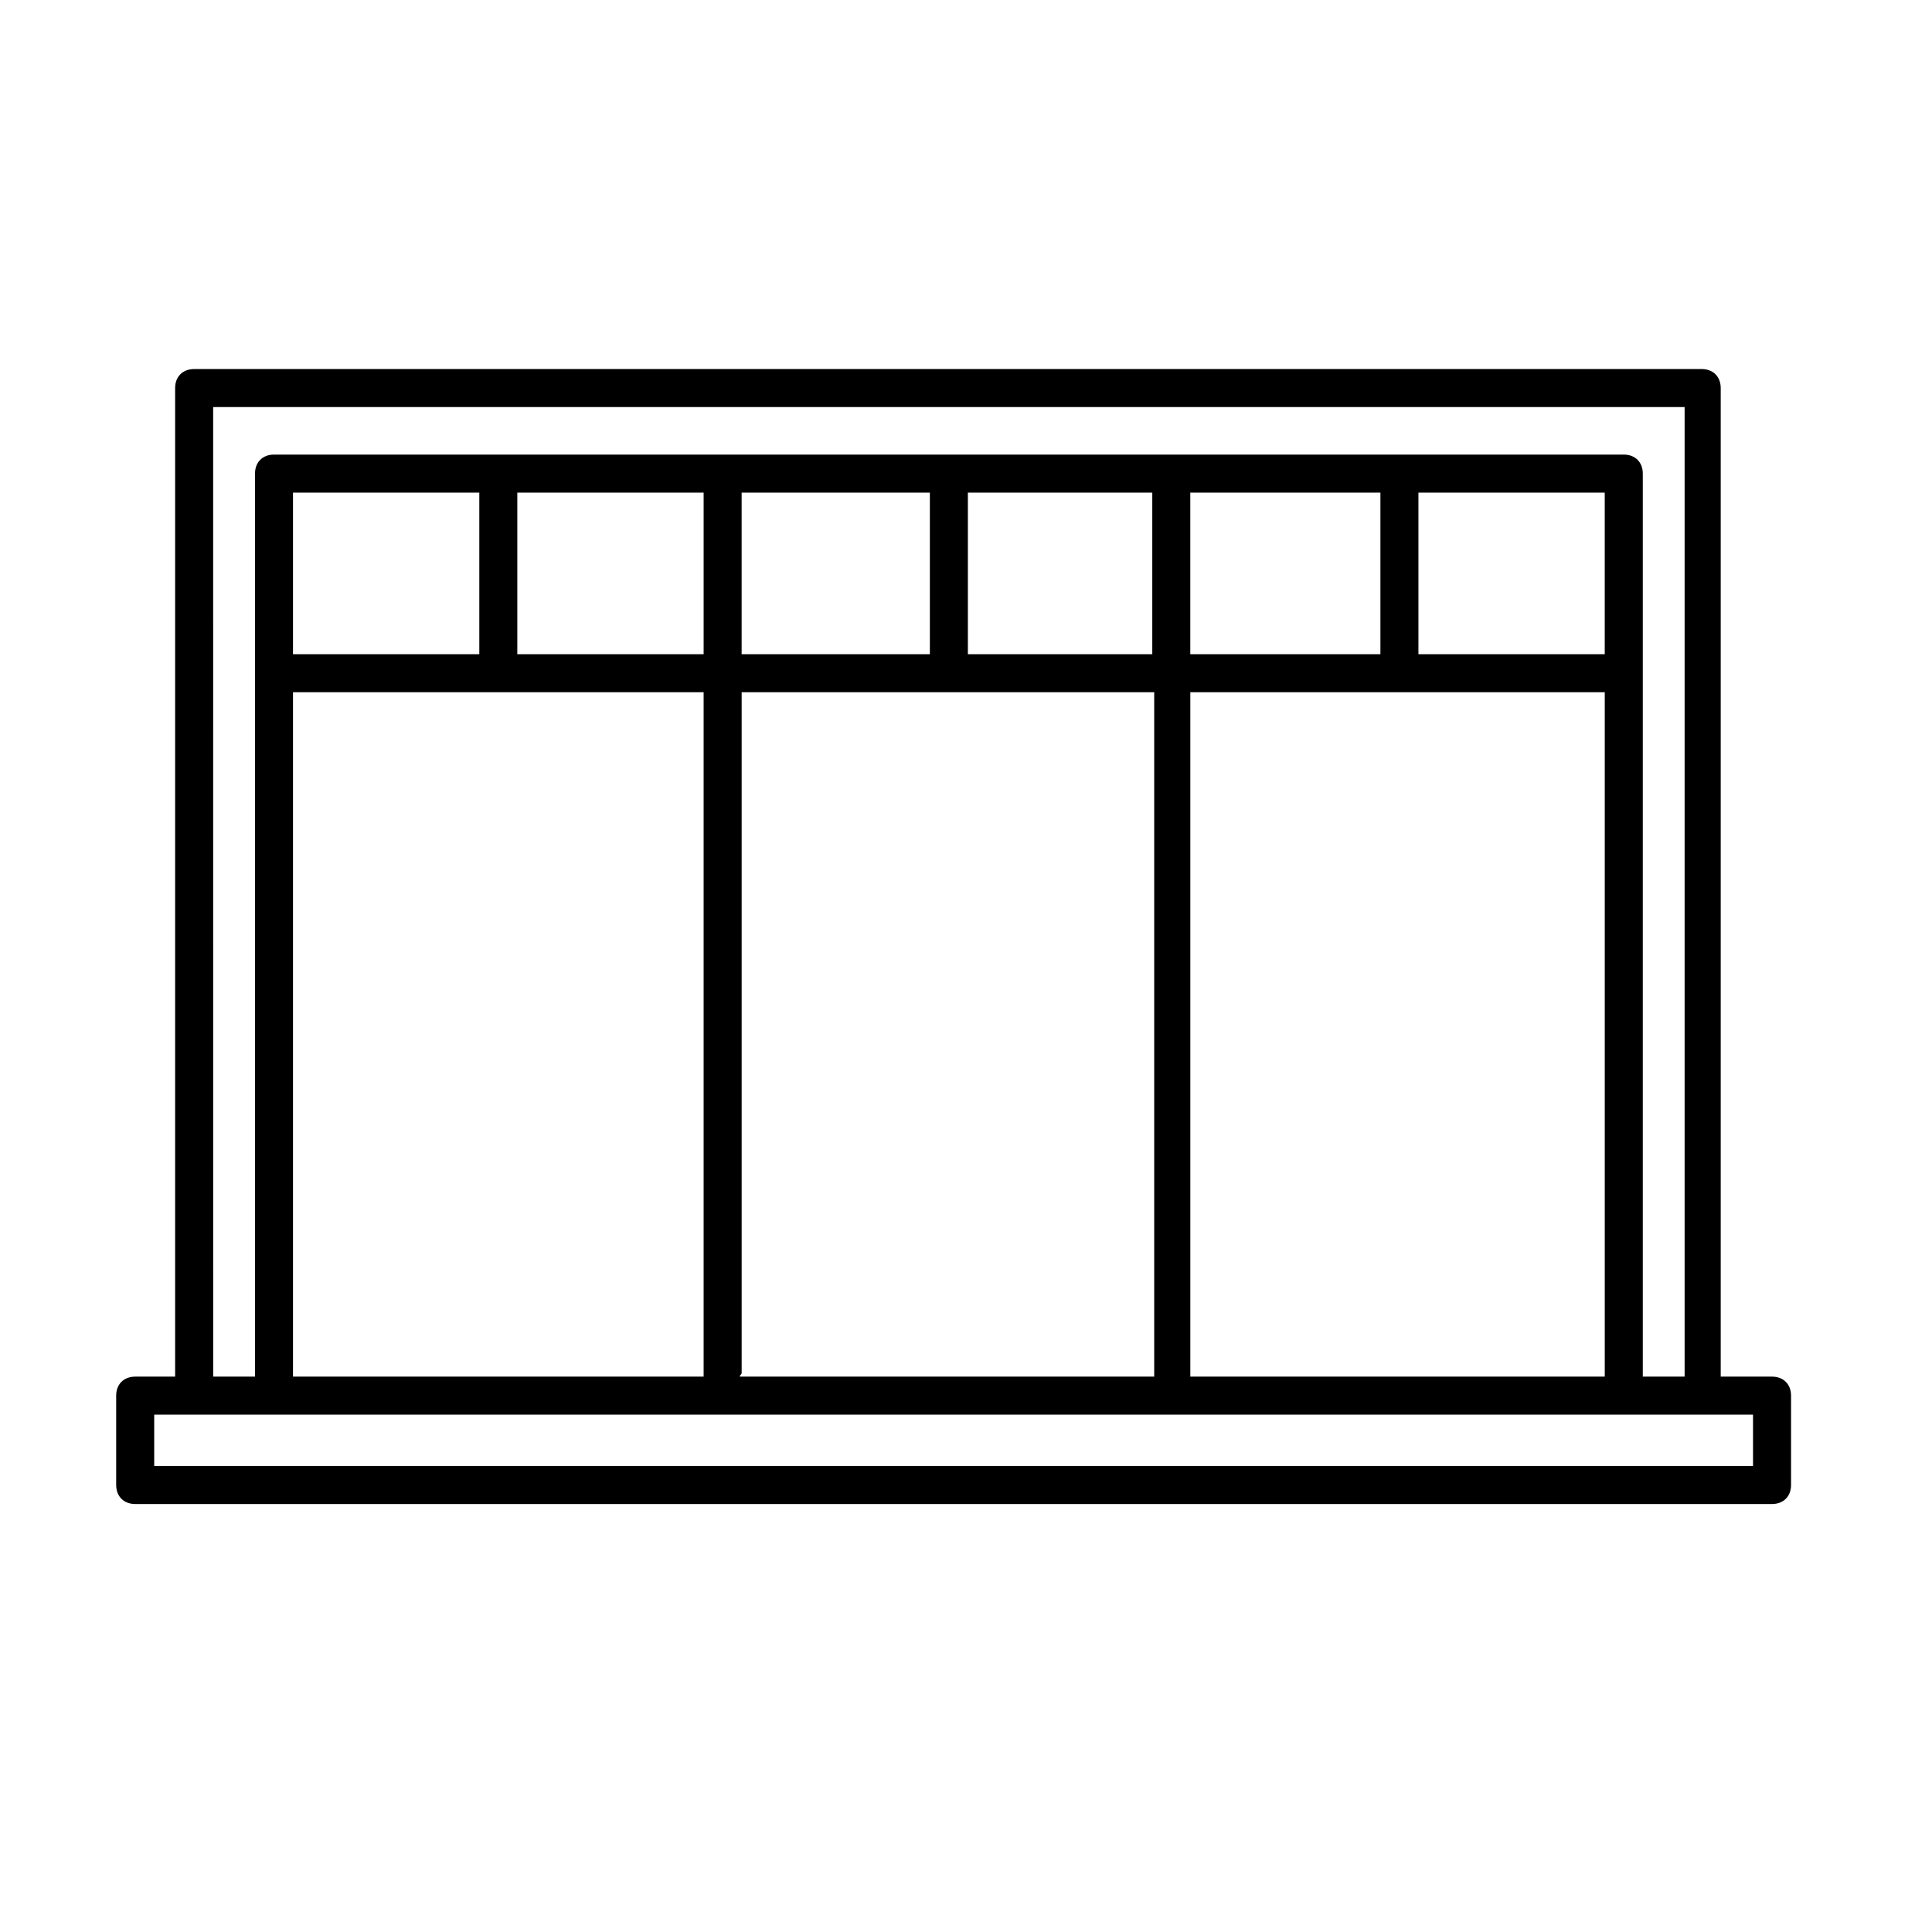<?xml version="1.0" encoding="UTF-8"?>
<!-- Uploaded to: ICON Repo, www.iconrepo.com, Generator: ICON Repo Mixer Tools -->
<svg fill="#000000" width="800px" height="800px" version="1.1" viewBox="144 144 512 512" xmlns="http://www.w3.org/2000/svg">
 <path d="m613.61 508.82h-13.602v-261.98c0-3.023-2.016-5.039-5.039-5.039h-399.52c-3.023 0-5.039 2.016-5.039 5.039v261.98h-10.582c-3.023 0-5.039 2.016-5.039 5.039v23.68c0 3.023 2.016 5.039 5.039 5.039h433.78c3.023 0 5.039-2.016 5.039-5.039v-23.68c0-3.023-2.016-5.039-5.039-5.039zm-413.12-256.94h389.95v256.94h-11.082v-239.31c0-3.023-2.016-5.039-5.039-5.039h-357.7c-3.023 0-5.039 2.016-5.039 5.039v239.31h-11.082zm129.98 22.672v42.824h-49.375v-42.824zm59.953 0v42.824h-49.879v-42.824zm58.945 0v42.824h-48.871v-42.824zm60.457 0v42.824h-50.383v-42.824zm59.449 0v42.824h-49.375v-42.824zm-298.25 42.824h-49.375v-42.824h49.375zm-49.375 10.074h108.82v180.36 1.008h-108.82zm118.9 180.36v-180.36h109.33v180.36 1.008h-109.83c0-0.504 0.504-0.504 0.504-1.008zm118.9 0v-180.36h109.83v181.37h-109.83v-1.008zm149.12 24.688h-423.7v-13.602h423.7z"/>
</svg>